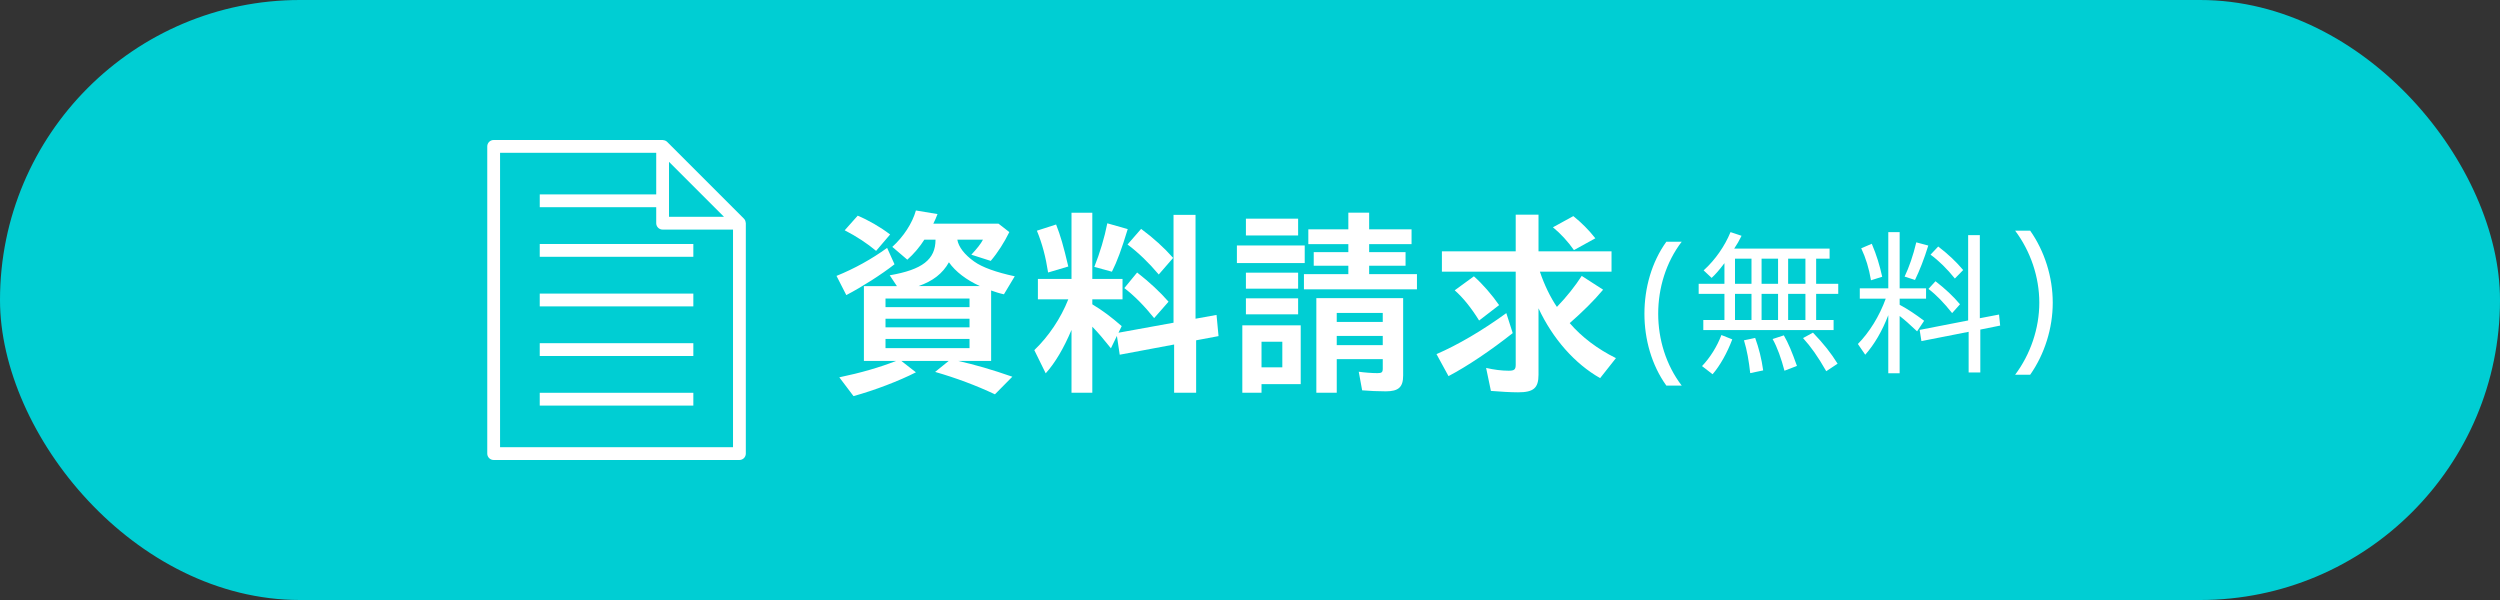 <?xml version="1.0" encoding="UTF-8"?>
<svg id="uuid-0ba37ad1-9690-4312-b10d-30c3db97570d" data-name="レイヤー 2" xmlns="http://www.w3.org/2000/svg" width="250" height="60" viewBox="0 0 250 60">
  <rect x="0" y="0" width="250" height="60" fill="#333333" stroke="none"/>
  <g id="uuid-3e1a8cf8-f5d8-457a-9c42-b5c91729f939" data-name="フッターヘッダー">
    <g>
      <rect x="0" y="0" width="250" height="60" rx="30" ry="30" fill="#00ced3" stroke-width="0"/>
      <g>
        <path d="m83.65,27.59c1.781-.72,3.521-1.68,5.062-2.801l.74,1.64c-1.3,1.02-3.281,2.28-4.821,3.081l-.98-1.92Zm.28,10.142c2.121-.44,4.061-1,5.681-1.64h-3.221v-7.482h3.301l-.72-1.08c3.261-.56,4.581-1.58,4.581-3.561h-1.12c-.42.68-1.061,1.44-1.701,2l-1.5-1.28c1.12-1.02,2-2.361,2.36-3.641l2.161.36c-.1.28-.28.68-.42.96h6.521l1.08.84c-.5,1.02-1.16,2.06-1.86,2.881l-1.94-.62c.56-.6.96-1.1,1.161-1.5h-2.561c.12.72.72,1.5,1.68,2.18.8.58,2.201,1.08,4.061,1.48l-1.081,1.8c-.4-.08-.9-.24-1.28-.38v7.042h-3.301c1.681.38,3.361.86,5.421,1.58l-1.74,1.76c-1.86-.88-3.901-1.64-5.981-2.24l1.36-1.1h-4.741l1.46,1.14c-1.68.86-4.141,1.8-6.241,2.38l-1.42-1.88Zm.54-14.703l1.3-1.46c1.021.42,2.281,1.14,3.241,1.88l-1.4,1.64c-.88-.74-1.94-1.44-3.141-2.06Zm12.483,7.682v-.86h-8.402v.86h8.402Zm0,2.02v-.86h-8.402v.86h8.402Zm0,2.08v-.92h-8.402v.92h8.402Zm1.04-6.201c-1.36-.62-2.44-1.44-3.101-2.381-.62,1.12-1.601,1.88-3.041,2.381h6.141Z" fill="#fff" stroke-width="0"/>
        <path d="m107.151,32.991c-.78,1.84-1.64,3.301-2.581,4.341l-1.14-2.32c1.42-1.36,2.641-3.161,3.4-5.081h-3.041v-2.04h3.361v-6.621h2.081v6.621h3.021v2.04h-3.021v.5c1.06.64,1.88,1.26,2.94,2.18l-.32.66,5.501-1v-10.782h2.201v10.382l2.1-.38.2,2.12-2.24.42v5.241h-2.201v-4.821l-5.441,1.02-.28-1.88-.6,1.24c-.8-1-1.22-1.5-1.86-2.16v6.601h-2.081v-6.281Zm-3.461-9.922l1.92-.62c.44,1.12.72,2.08,1.22,4.201l-2.02.6c-.24-1.56-.58-2.861-1.121-4.181Zm5.741,3.621c.561-1.4,1.021-2.941,1.3-4.361l2.041.58c-.6,1.98-1.06,3.241-1.58,4.261l-1.761-.48Zm3.001,2.12l1.28-1.56c1.28,1,2.28,1.94,3.141,2.921l-1.44,1.64c-.96-1.2-1.96-2.22-2.98-3.001Zm.32-4.361l1.36-1.56c1.24.92,2.3,1.88,3.201,2.901l-1.44,1.66c-.94-1.12-2.021-2.18-3.121-3.001Z" fill="#fff" stroke-width="0"/>
        <path d="m123.69,24.549h6.782v1.76h-6.782v-1.76Zm.541,7.982h5.841v5.881h-3.92v.86h-1.92v-6.741Zm.36-10.662h5.221v1.68h-5.221v-1.68Zm0,5.401h5.221v1.6h-5.221v-1.6Zm0,2.561h5.221v1.6h-5.221v-1.6Zm3.641,6.901v-2.561h-2.08v2.561h2.08Zm2.161-9.322h4.441v-.84h-3.461v-1.36h3.461v-.8h-4.001v-1.48h4.001v-1.66h2.081v1.66h4.241v1.48h-4.241v.8h3.641v1.36h-3.641v.84h4.781v1.52h-11.302v-1.52Zm1.24,2.401h8.682v7.742c0,1.16-.46,1.58-1.74,1.58-.76,0-1.62-.04-2.36-.1l-.34-1.86c.54.08,1.34.14,1.86.14.44,0,.541-.08.541-.46v-.94h-4.601v3.361h-2.041v-9.462Zm6.642,2.38v-.9h-4.601v.9h4.601Zm0,2.32v-.92h-4.601v.92h4.601Z" fill="#fff" stroke-width="0"/>
        <path d="m143.65,35.412c2.121-.92,4.561-2.341,6.982-4.101l.64,2c-2.201,1.74-4.521,3.301-6.421,4.301l-1.201-2.2Zm5.441,3.681l-.48-2.301c.78.18,1.56.28,2.26.28.56,0,.7-.12.7-.6v-9.302h-7.381v-2.04h7.381v-3.661h2.28v3.661h7.302v2.04h-7.162c.42,1.26,1.041,2.561,1.701,3.521,1-1.04,1.82-2.08,2.48-3.101l2.14,1.38c-.92,1.1-2.08,2.24-3.34,3.341,1.2,1.4,2.8,2.601,4.621,3.501l-1.58,2c-2.541-1.44-4.741-3.941-6.162-6.982v6.641c0,1.34-.5,1.76-2.04,1.76-.72,0-1.761-.06-2.721-.14Zm-3.621-10.062l1.92-1.4c.86.76,1.8,1.84,2.521,2.881l-2,1.54c-.78-1.26-1.601-2.281-2.44-3.021Zm9.822-6.301l2.041-1.12c.8.64,1.561,1.4,2.201,2.22l-2.141,1.18c-.58-.84-1.36-1.68-2.101-2.281Z" fill="#fff" stroke-width="0"/>
        <path d="m164.443,31.374c0-2.577.72-5.154,2.193-7.203h1.537c-1.569,2.049-2.353,4.626-2.353,7.203,0,2.561.784,5.138,2.353,7.187h-1.537c-1.473-2.049-2.193-4.626-2.193-7.187Z" fill="#fff" stroke-width="0"/>
        <path d="m170.331,31.998h2.113v-2.609h-2.577v-1.008h2.577v-2.065c-.496.656-.864,1.088-1.281,1.473l-.8-.752c1.137-1.024,2.113-2.417,2.689-3.826l1.104.368c-.24.496-.448.848-.736,1.281h9.54v1.008h-1.345v2.513h2.209v1.008h-2.209v2.609h1.745v1.008h-13.029v-1.008Zm-.128,4.61c.785-.816,1.505-1.953,1.937-3.105l1.088.432c-.512,1.361-1.232,2.641-1.969,3.489l-1.057-.816Zm4.946-8.227v-2.513h-1.649v2.513h1.649Zm0,3.617v-2.609h-1.649v2.609h1.649Zm-.752,2.033l1.121-.24c.368,1.024.64,2.081.8,3.249l-1.296.272c-.128-1.168-.32-2.305-.625-3.281Zm3.409-5.65v-2.513h-1.648v2.513h1.648Zm0,3.617v-2.609h-1.648v2.609h1.648Zm-.544,1.905l1.121-.368c.448.768.8,1.617,1.312,3.057l-1.249.48c-.32-1.216-.72-2.353-1.185-3.169Zm3.281-5.522v-2.513h-1.729v2.513h1.729Zm0,3.617v-2.609h-1.729v2.609h1.729Zm-.24,1.809l.993-.544c1.104,1.152,1.792,2.033,2.465,3.105l-1.136.752c-.849-1.489-1.537-2.449-2.321-3.313Z" fill="#fff" stroke-width="0"/>
        <path d="m188.828,31.518c-.608,1.585-1.393,2.929-2.305,3.954l-.736-1.072c1.152-1.168,2.161-2.801,2.785-4.53h-2.593v-1.04h2.85v-5.618h1.136v5.618h2.641v1.04h-2.641v.608c.864.464,1.569.944,2.449,1.601l-.705,1.056c-.752-.72-1.249-1.152-1.745-1.537v5.73h-1.136v-5.81Zm-2.705-6.691l1.056-.448c.496,1.168.784,2.145,1.041,3.297l-1.121.352c-.208-1.216-.512-2.209-.976-3.201Zm4.337,2.833c.448-.944.849-2.081,1.168-3.425l1.201.32c-.416,1.345-.864,2.481-1.329,3.441l-1.041-.336Zm6.403,5.522l-4.722.928-.176-1.12,4.85-.944v-8.531h1.168v8.307l1.921-.368.112,1.104-1.985.4v4.29h-1.168v-4.066Zm-4.018-4.29l.704-.768c.992.768,1.777,1.505,2.449,2.305l-.785.88c-.832-1.04-1.568-1.809-2.369-2.417Zm.208-3.425l.768-.816c1.041.8,1.793,1.521,2.497,2.353l-.832.848c-.785-.976-1.617-1.793-2.433-2.385Z" fill="#fff" stroke-width="0"/>
        <path d="m203.931,30.27c0-2.577-.88-5.154-2.417-7.203h1.504c1.441,2.049,2.257,4.626,2.257,7.203,0,2.561-.816,5.154-2.257,7.203h-1.504c1.537-2.049,2.417-4.642,2.417-7.203Z" fill="#fff" stroke-width="0"/>
      </g>
      <g>
        <path d="m74.574,22.28c-.003-.057-.015-.112-.033-.166-.007-.02-.012-.04-.021-.059-.031-.068-.07-.133-.125-.188l-7.68-7.68c-.055-.055-.119-.094-.187-.125-.02-.009-.04-.014-.061-.022-.053-.018-.108-.029-.164-.033-.014,0-.027-.008-.041-.008h-16.896c-.354,0-.64.287-.64.64v30.72c0,.353.286.64.64.64h24.576c.354,0,.64-.287.64-.64v-23.04c0-.014-.007-.026-.008-.039Zm-7.672-6.096l2.747,2.747,2.747,2.747h-5.495v-5.495Zm-16.896,28.535V15.279h15.616v4.16h-11.647v1.28h11.647v1.6c0,.353.286.64.64.64h7.04v21.76h-23.296Z" fill="#fff" stroke-width="0"/>
        <rect x="53.974" y="39.279" width="15.36" height="1.28" fill="#fff" stroke-width="0"/>
        <rect x="53.974" y="34.319" width="15.36" height="1.28" fill="#fff" stroke-width="0"/>
        <rect x="53.974" y="29.359" width="15.36" height="1.28" fill="#fff" stroke-width="0"/>
        <rect x="53.974" y="24.399" width="15.36" height="1.28" fill="#fff" stroke-width="0"/>
      </g>
    </g>
  </g>
</svg>